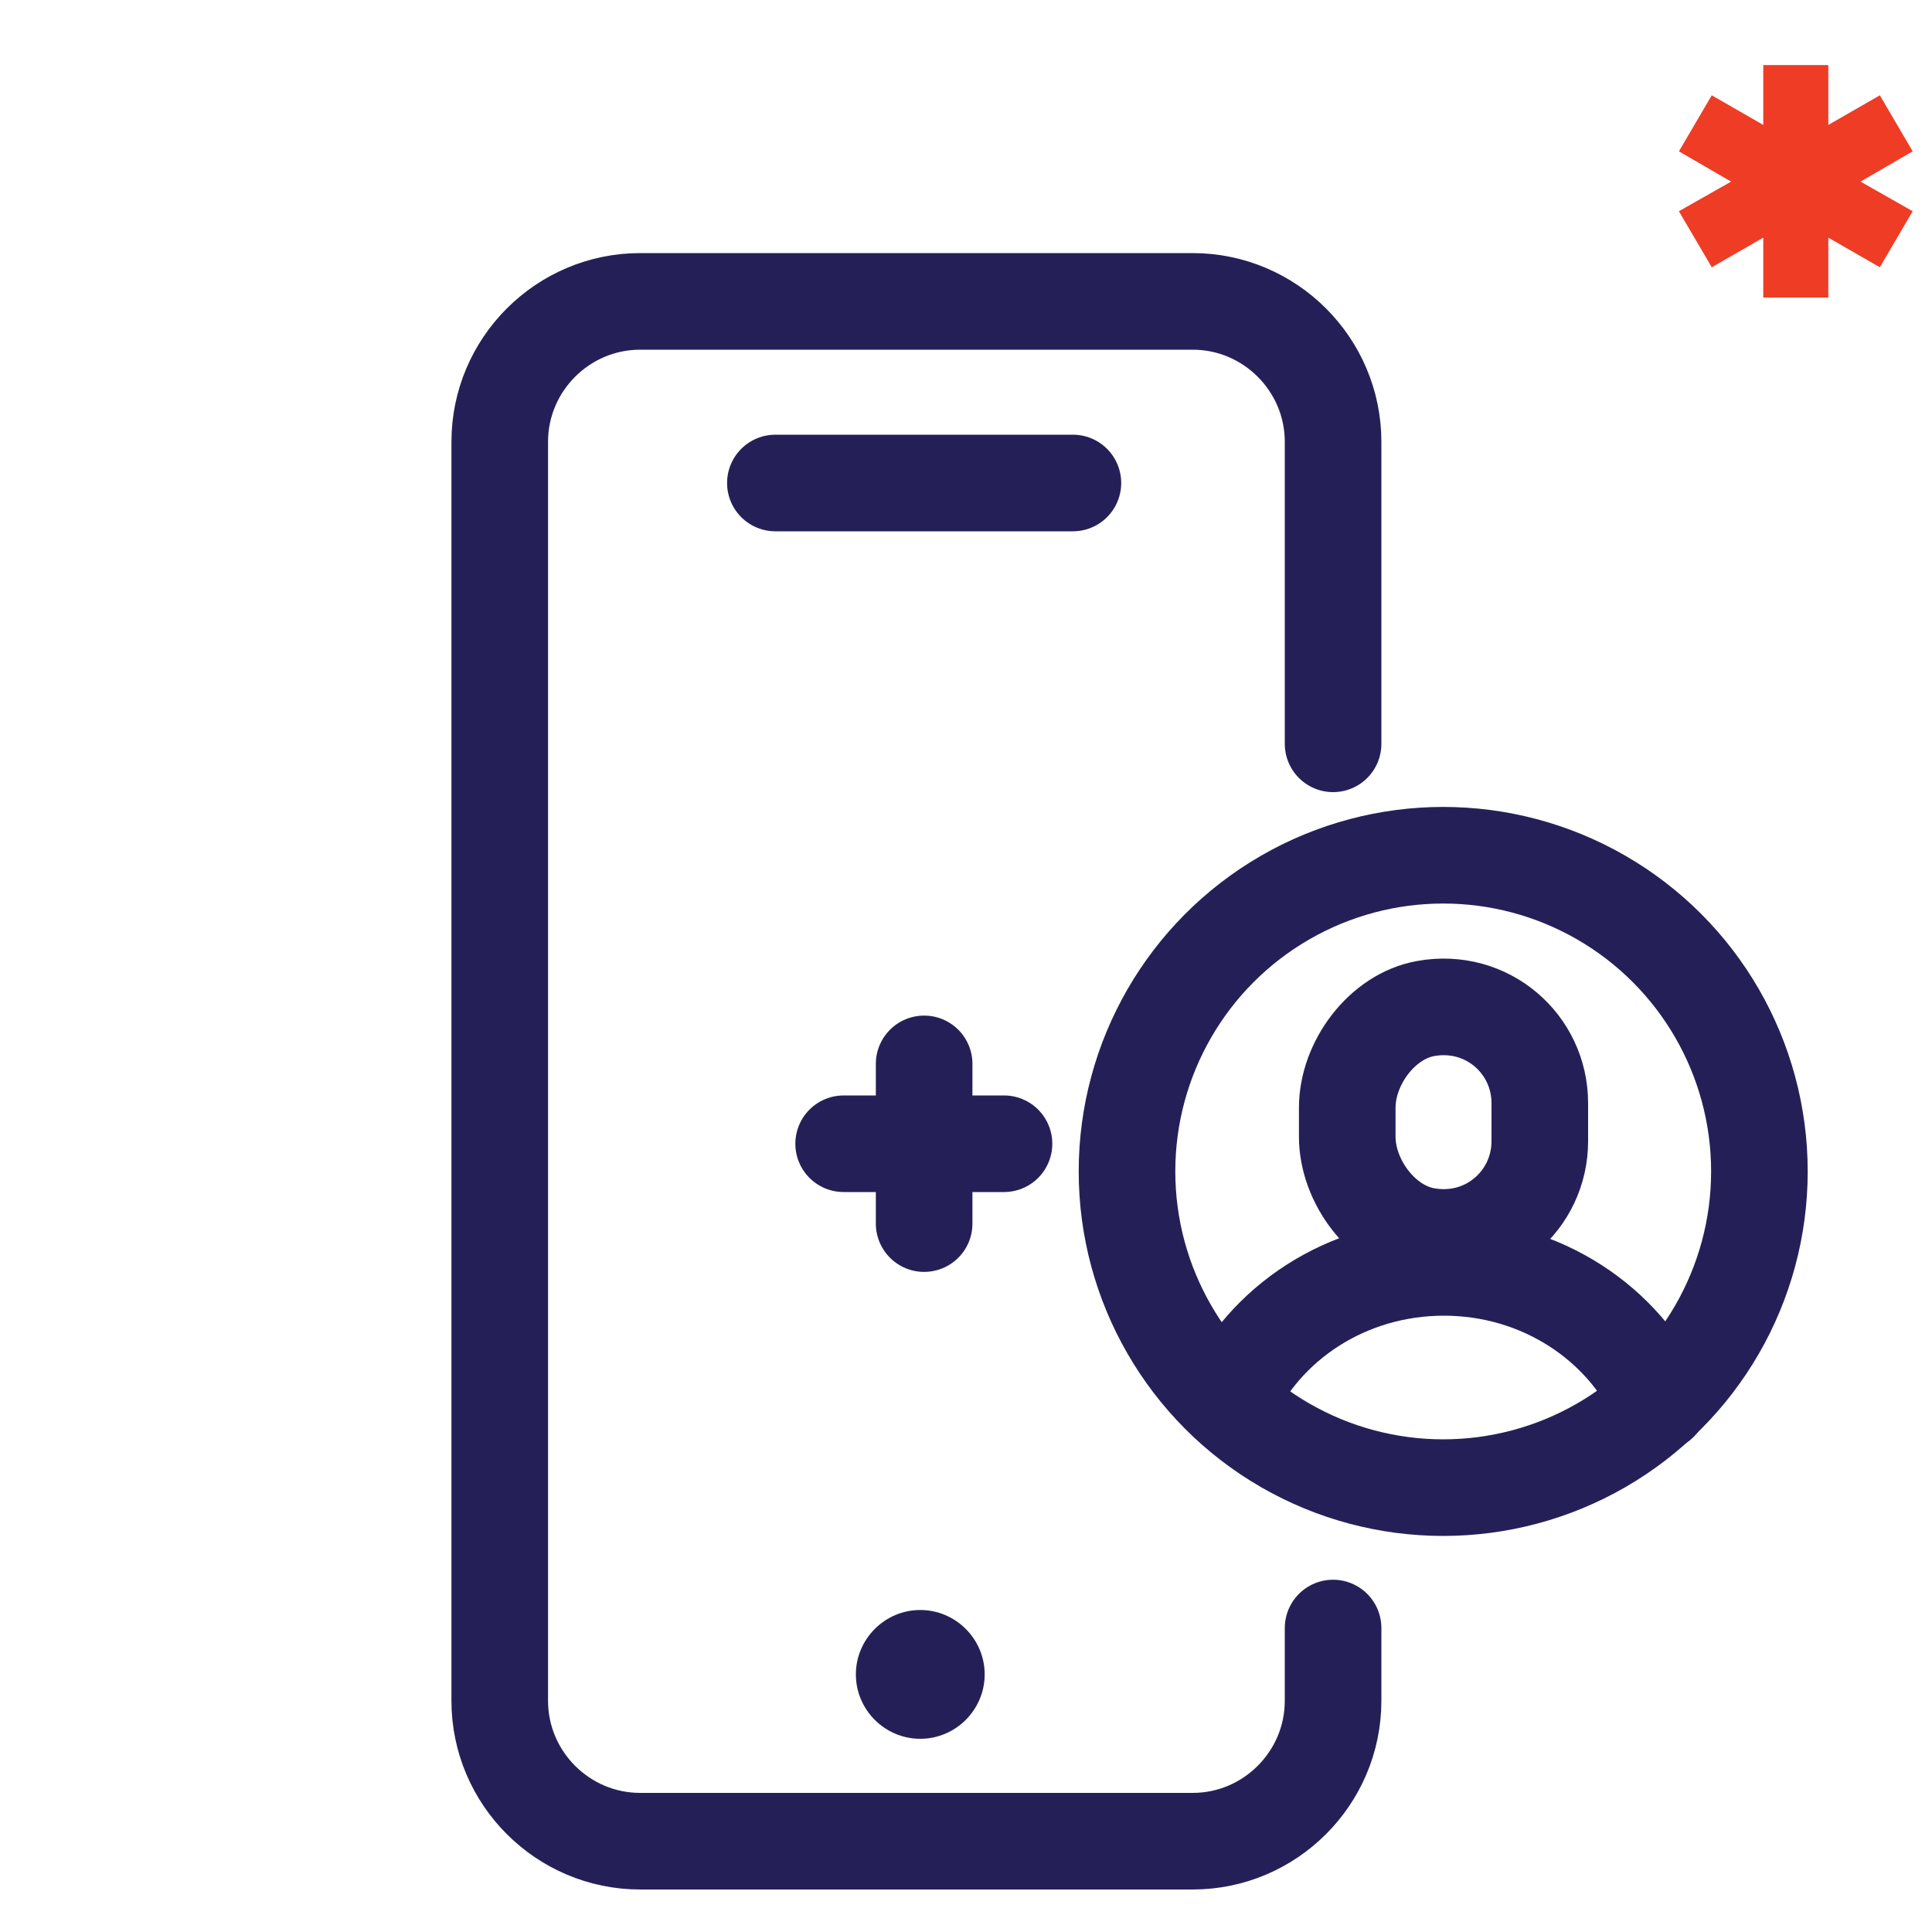 <?xml version="1.0" encoding="utf-8"?>
<!-- Generator: Adobe Illustrator 22.1.0, SVG Export Plug-In . SVG Version: 6.00 Build 0)  -->
<svg version="1.1" id="Layer_1" xmlns="http://www.w3.org/2000/svg" xmlns:xlink="http://www.w3.org/1999/xlink" x="0px" y="0px"
	 viewBox="0 0 300 300" style="enable-background:new 0 0 300 300;" xml:space="preserve">
<style type="text/css">
	.st0{fill:#EF3C25;}
	.st1{fill:none;stroke:#242057;stroke-width:15;stroke-linecap:round;stroke-linejoin:round;stroke-miterlimit:10;}
	
		.st2{fill-rule:evenodd;clip-rule:evenodd;fill:none;stroke:#242057;stroke-width:15;stroke-linecap:round;stroke-linejoin:round;stroke-miterlimit:10;}
	.st3{fill:#EE3B25;}
	.st4{fill:none;stroke:#242057;stroke-width:4;stroke-linecap:round;stroke-linejoin:round;stroke-miterlimit:10;}
	.st5{fill:#242057;}
	
		.st6{clip-path:url(#SVGID_2_);fill:none;stroke:#242057;stroke-width:4;stroke-linecap:round;stroke-linejoin:round;stroke-miterlimit:10;}
	.st7{clip-path:url(#SVGID_2_);fill:#242057;}
	.st8{fill:#FFFFFF;}
	.st9{fill:none;stroke:#242057;stroke-width:12.418;stroke-linecap:round;stroke-linejoin:round;stroke-miterlimit:10;}
	
		.st10{clip-path:url(#SVGID_4_);fill:none;stroke:#242057;stroke-width:4;stroke-linecap:round;stroke-linejoin:round;stroke-miterlimit:10;}
	.st11{clip-path:url(#SVGID_4_);fill:#242057;}
	.st12{fill:none;stroke:#242057;stroke-width:3;stroke-linecap:round;stroke-linejoin:round;stroke-miterlimit:10;}
	
		.st13{fill-rule:evenodd;clip-rule:evenodd;fill:none;stroke:#242057;stroke-width:4;stroke-linecap:round;stroke-linejoin:round;stroke-miterlimit:10;}
	
		.st14{clip-path:url(#SVGID_6_);fill:none;stroke:#242057;stroke-width:4;stroke-linecap:round;stroke-linejoin:round;stroke-miterlimit:10;}
	.st15{clip-path:url(#SVGID_6_);fill:#242057;}
</style>
<g>
	<polygon class="st0" points="297,23.5 291.9,14.8 283.9,19.4 283.9,10.1 273.8,10.1 273.8,19.4 265.8,14.8 260.7,23.5 268.8,28.2 
		260.7,32.8 265.8,41.5 273.8,36.9 273.8,46.2 283.9,46.2 283.9,36.9 291.9,41.5 297,32.8 288.9,28.2 	"/>
</g>
<path class="st1" d="M239.1,177.2c0,9.2-8.2,16.4-17.7,14.7c-6.8-1.2-12.2-8.5-12.2-15.4V172c0-6.9,5.4-14.2,12.2-15.4
	c9.5-1.7,17.7,5.5,17.7,14.7V177.2z"/>
<circle class="st1" cx="224.1" cy="181.9" r="49.1"/>
<path class="st1" d="M190.7,217.8c5.5-12.3,18.4-21,33.5-21c15.1,0,28,8.7,33.5,21"/>
<g>
	<g>
		<g>
			<path class="st1" d="M207,252.8v11.3c0,12-9.8,21.8-21.8,21.8H99.4c-12,0-21.8-9.8-21.8-21.8V68.6c0-12,9.8-21.8,21.8-21.8h85.8
				c12,0,21.8,9.8,21.8,21.8v46.9"/>
			<path class="st5" d="M132.9,260c0,5.5,4.5,10,10,10s10-4.5,10-10c0-5.5-4.5-10-10-10S132.9,254.5,132.9,260"/>
		</g>
	</g>
	<line class="st1" x1="120.4" y1="75" x2="166.6" y2="75"/>
</g>
<g>
	<line class="st1" x1="143.5" y1="190" x2="143.5" y2="165.2"/>
	<line class="st1" x1="155.9" y1="177.6" x2="131" y2="177.6"/>
</g>
</svg>
